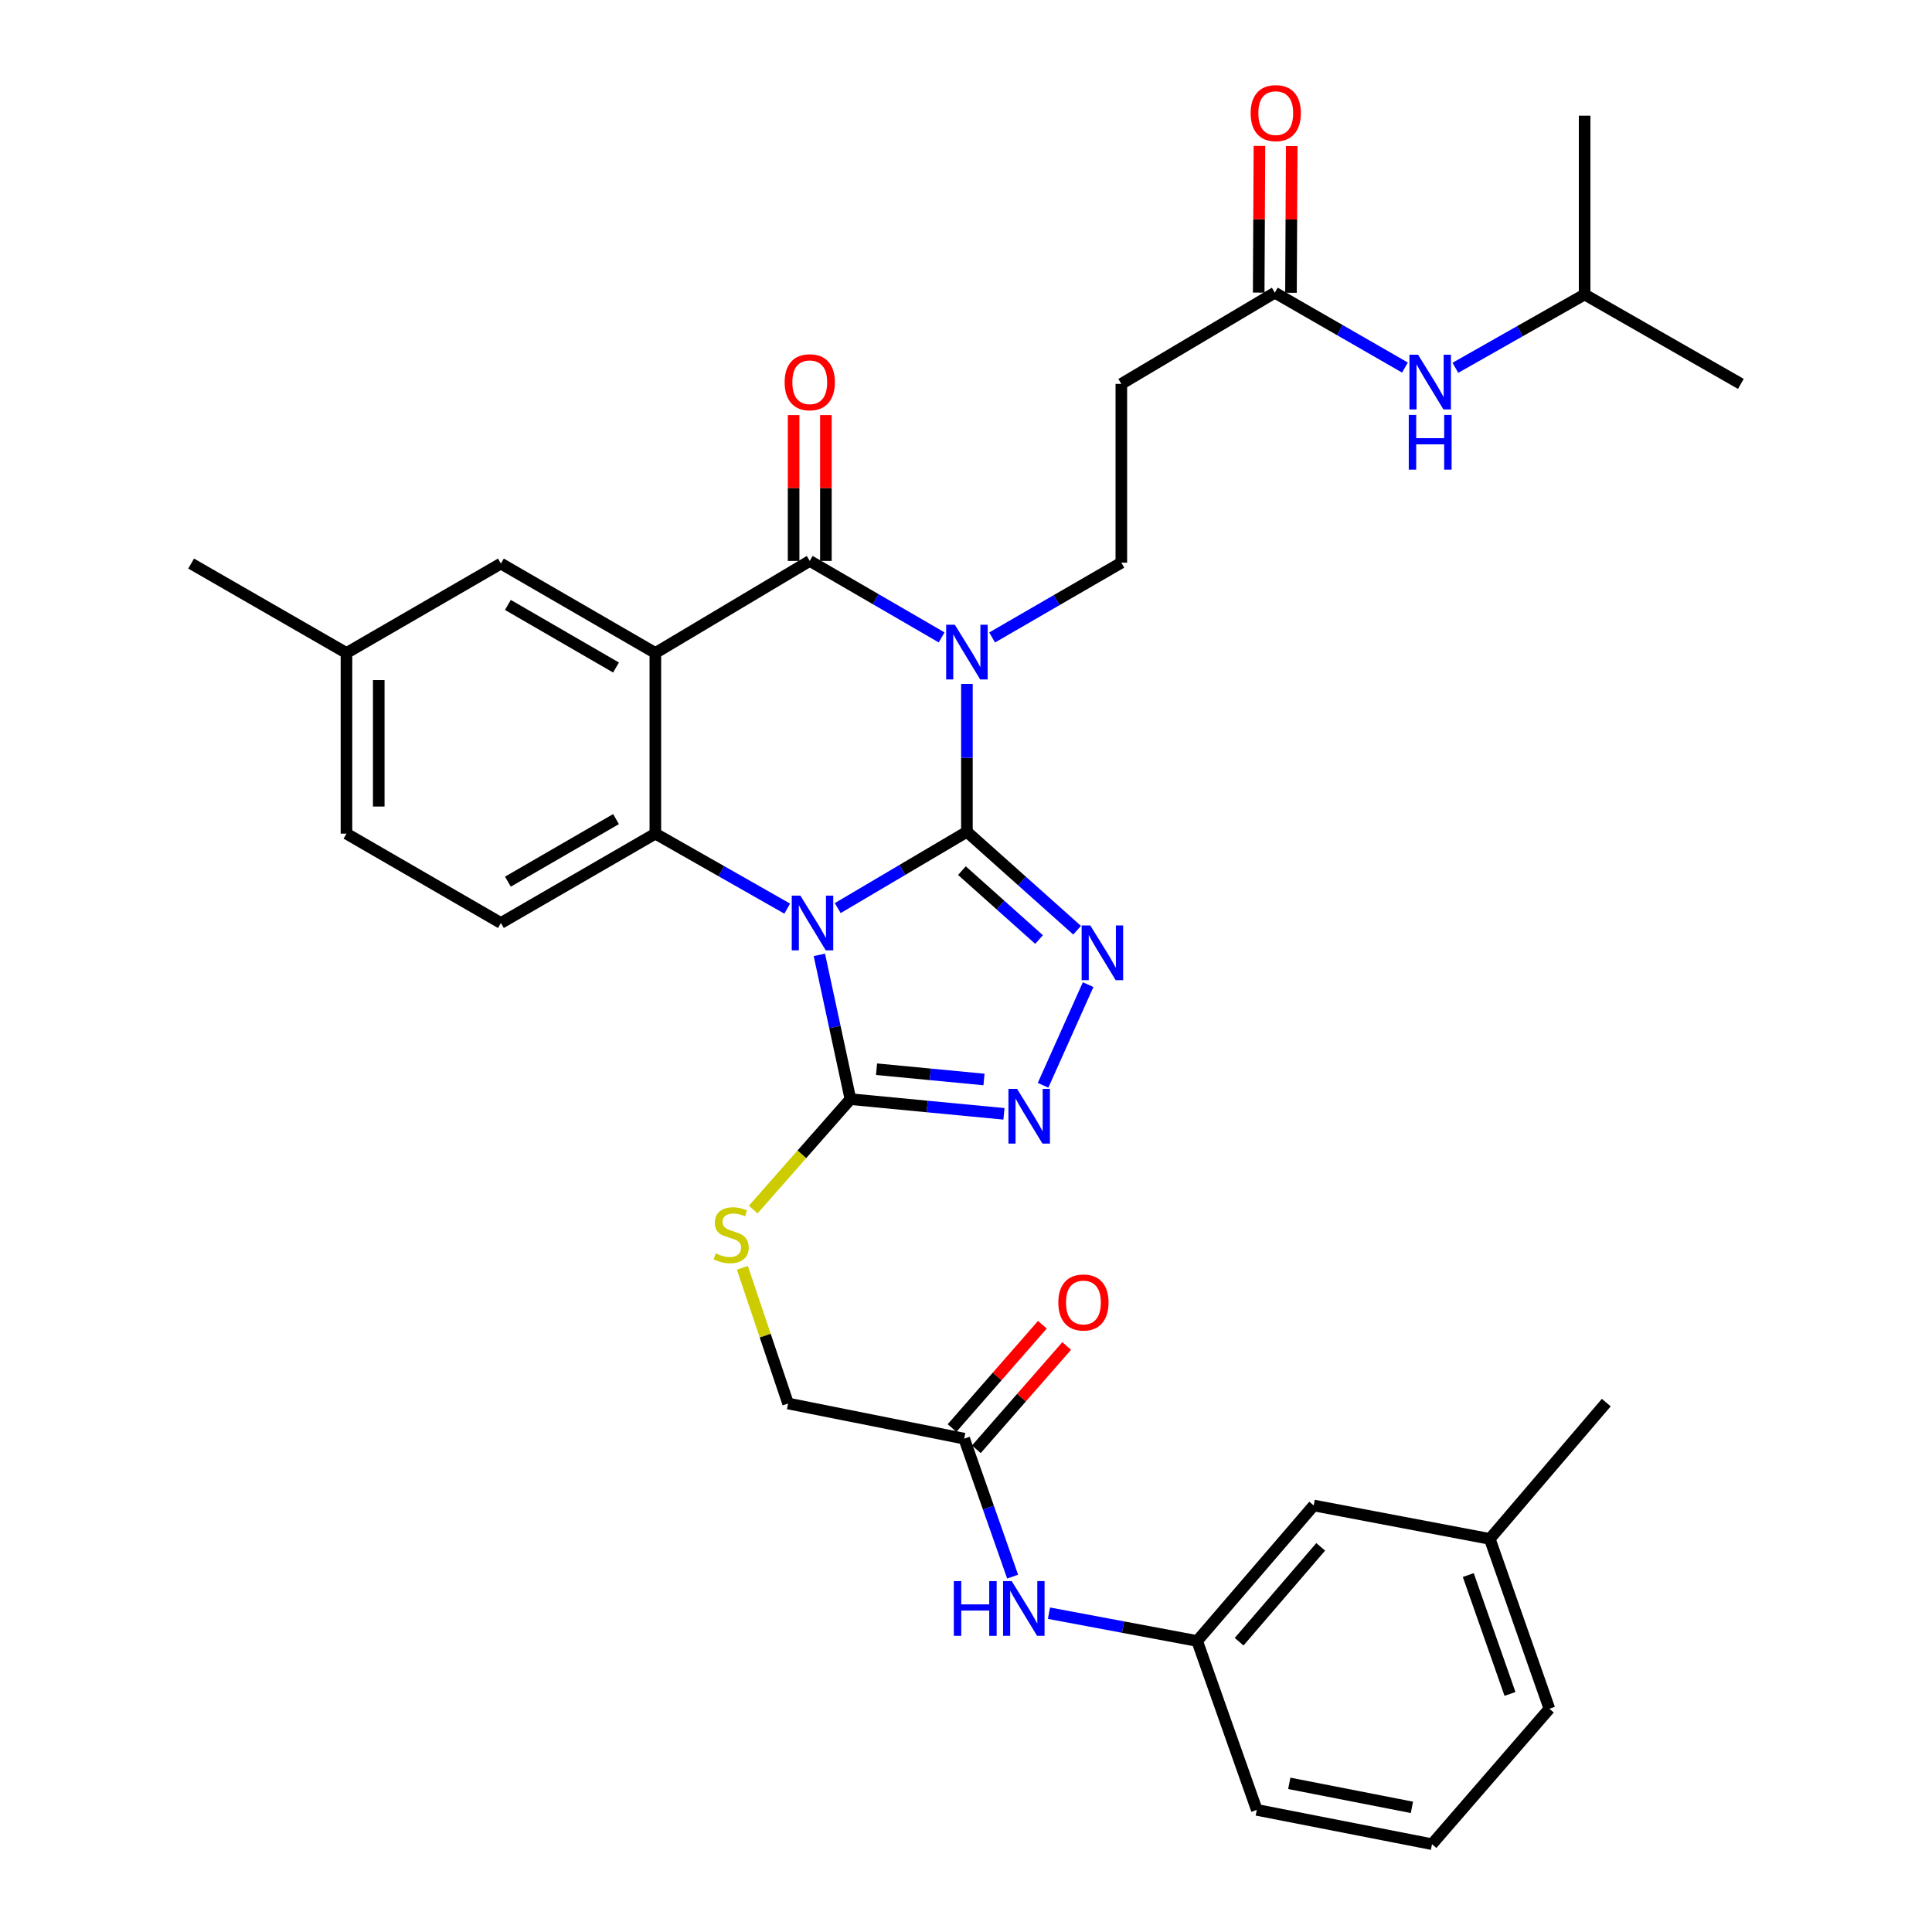 <?xml version='1.0' encoding='iso-8859-1'?>
<svg version='1.1' baseProfile='full'
              xmlns='http://www.w3.org/2000/svg'
                      xmlns:rdkit='http://www.rdkit.org/xml'
                      xmlns:xlink='http://www.w3.org/1999/xlink'
                  xml:space='preserve'
width='1000px' height='1000px' viewBox='0 0 1000 1000'>
<!-- END OF HEADER -->
<rect style='opacity:1.0;fill:#FFFFFF;stroke:none' width='1000' height='1000' x='0' y='0'> </rect>
<path class='bond-0' d='M 500.473,430.537 L 467.041,450.284' style='fill:none;fill-rule:evenodd;stroke:#000000;stroke-width:6px;stroke-linecap:butt;stroke-linejoin:miter;stroke-opacity:1' />
<path class='bond-0' d='M 467.041,450.284 L 433.608,470.031' style='fill:none;fill-rule:evenodd;stroke:#0000FF;stroke-width:6px;stroke-linecap:butt;stroke-linejoin:miter;stroke-opacity:1' />
<path class='bond-1' d='M 500.473,430.537 L 500.473,392.266' style='fill:none;fill-rule:evenodd;stroke:#000000;stroke-width:6px;stroke-linecap:butt;stroke-linejoin:miter;stroke-opacity:1' />
<path class='bond-1' d='M 500.473,392.266 L 500.473,353.996' style='fill:none;fill-rule:evenodd;stroke:#0000FF;stroke-width:6px;stroke-linecap:butt;stroke-linejoin:miter;stroke-opacity:1' />
<path class='bond-5' d='M 500.473,430.537 L 528.989,456.009' style='fill:none;fill-rule:evenodd;stroke:#000000;stroke-width:6px;stroke-linecap:butt;stroke-linejoin:miter;stroke-opacity:1' />
<path class='bond-5' d='M 528.989,456.009 L 557.505,481.482' style='fill:none;fill-rule:evenodd;stroke:#0000FF;stroke-width:6px;stroke-linecap:butt;stroke-linejoin:miter;stroke-opacity:1' />
<path class='bond-5' d='M 497.895,450.641 L 517.856,468.472' style='fill:none;fill-rule:evenodd;stroke:#000000;stroke-width:6px;stroke-linecap:butt;stroke-linejoin:miter;stroke-opacity:1' />
<path class='bond-5' d='M 517.856,468.472 L 537.817,486.303' style='fill:none;fill-rule:evenodd;stroke:#0000FF;stroke-width:6px;stroke-linecap:butt;stroke-linejoin:miter;stroke-opacity:1' />
<path class='bond-4' d='M 407.468,470.308 L 373.339,450.901' style='fill:none;fill-rule:evenodd;stroke:#0000FF;stroke-width:6px;stroke-linecap:butt;stroke-linejoin:miter;stroke-opacity:1' />
<path class='bond-4' d='M 373.339,450.901 L 339.21,431.493' style='fill:none;fill-rule:evenodd;stroke:#000000;stroke-width:6px;stroke-linecap:butt;stroke-linejoin:miter;stroke-opacity:1' />
<path class='bond-6' d='M 424.099,494.237 L 432.141,531.576' style='fill:none;fill-rule:evenodd;stroke:#0000FF;stroke-width:6px;stroke-linecap:butt;stroke-linejoin:miter;stroke-opacity:1' />
<path class='bond-6' d='M 432.141,531.576 L 440.183,568.915' style='fill:none;fill-rule:evenodd;stroke:#000000;stroke-width:6px;stroke-linecap:butt;stroke-linejoin:miter;stroke-opacity:1' />
<path class='bond-3' d='M 487.383,329.918 L 453.255,310.124' style='fill:none;fill-rule:evenodd;stroke:#0000FF;stroke-width:6px;stroke-linecap:butt;stroke-linejoin:miter;stroke-opacity:1' />
<path class='bond-3' d='M 453.255,310.124 L 419.127,290.329' style='fill:none;fill-rule:evenodd;stroke:#000000;stroke-width:6px;stroke-linecap:butt;stroke-linejoin:miter;stroke-opacity:1' />
<path class='bond-8' d='M 513.522,329.956 L 546.961,310.598' style='fill:none;fill-rule:evenodd;stroke:#0000FF;stroke-width:6px;stroke-linecap:butt;stroke-linejoin:miter;stroke-opacity:1' />
<path class='bond-8' d='M 546.961,310.598 L 580.4,291.239' style='fill:none;fill-rule:evenodd;stroke:#000000;stroke-width:6px;stroke-linecap:butt;stroke-linejoin:miter;stroke-opacity:1' />
<path class='bond-2' d='M 339.21,337.984 L 419.127,290.329' style='fill:none;fill-rule:evenodd;stroke:#000000;stroke-width:6px;stroke-linecap:butt;stroke-linejoin:miter;stroke-opacity:1' />
<path class='bond-13' d='M 339.21,337.984 L 259.265,291.703' style='fill:none;fill-rule:evenodd;stroke:#000000;stroke-width:6px;stroke-linecap:butt;stroke-linejoin:miter;stroke-opacity:1' />
<path class='bond-13' d='M 318.846,345.505 L 262.884,313.108' style='fill:none;fill-rule:evenodd;stroke:#000000;stroke-width:6px;stroke-linecap:butt;stroke-linejoin:miter;stroke-opacity:1' />
<path class='bond-35' d='M 339.21,337.984 L 339.21,431.493' style='fill:none;fill-rule:evenodd;stroke:#000000;stroke-width:6px;stroke-linecap:butt;stroke-linejoin:miter;stroke-opacity:1' />
<path class='bond-15' d='M 427.482,290.329 L 427.482,252.585' style='fill:none;fill-rule:evenodd;stroke:#000000;stroke-width:6px;stroke-linecap:butt;stroke-linejoin:miter;stroke-opacity:1' />
<path class='bond-15' d='M 427.482,252.585 L 427.482,214.842' style='fill:none;fill-rule:evenodd;stroke:#FF0000;stroke-width:6px;stroke-linecap:butt;stroke-linejoin:miter;stroke-opacity:1' />
<path class='bond-15' d='M 410.771,290.329 L 410.771,252.585' style='fill:none;fill-rule:evenodd;stroke:#000000;stroke-width:6px;stroke-linecap:butt;stroke-linejoin:miter;stroke-opacity:1' />
<path class='bond-15' d='M 410.771,252.585 L 410.771,214.842' style='fill:none;fill-rule:evenodd;stroke:#FF0000;stroke-width:6px;stroke-linecap:butt;stroke-linejoin:miter;stroke-opacity:1' />
<path class='bond-10' d='M 339.21,431.493 L 259.265,477.746' style='fill:none;fill-rule:evenodd;stroke:#000000;stroke-width:6px;stroke-linecap:butt;stroke-linejoin:miter;stroke-opacity:1' />
<path class='bond-10' d='M 318.85,423.966 L 262.888,456.343' style='fill:none;fill-rule:evenodd;stroke:#000000;stroke-width:6px;stroke-linecap:butt;stroke-linejoin:miter;stroke-opacity:1' />
<path class='bond-7' d='M 563.216,509.653 L 539.885,561.746' style='fill:none;fill-rule:evenodd;stroke:#0000FF;stroke-width:6px;stroke-linecap:butt;stroke-linejoin:miter;stroke-opacity:1' />
<path class='bond-9' d='M 440.183,568.915 L 415.026,597.489' style='fill:none;fill-rule:evenodd;stroke:#000000;stroke-width:6px;stroke-linecap:butt;stroke-linejoin:miter;stroke-opacity:1' />
<path class='bond-9' d='M 415.026,597.489 L 389.869,626.062' style='fill:none;fill-rule:evenodd;stroke:#CCCC00;stroke-width:6px;stroke-linecap:butt;stroke-linejoin:miter;stroke-opacity:1' />
<path class='bond-34' d='M 440.183,568.915 L 479.913,572.718' style='fill:none;fill-rule:evenodd;stroke:#000000;stroke-width:6px;stroke-linecap:butt;stroke-linejoin:miter;stroke-opacity:1' />
<path class='bond-34' d='M 479.913,572.718 L 519.644,576.521' style='fill:none;fill-rule:evenodd;stroke:#0000FF;stroke-width:6px;stroke-linecap:butt;stroke-linejoin:miter;stroke-opacity:1' />
<path class='bond-34' d='M 453.695,553.421 L 481.506,556.083' style='fill:none;fill-rule:evenodd;stroke:#000000;stroke-width:6px;stroke-linecap:butt;stroke-linejoin:miter;stroke-opacity:1' />
<path class='bond-34' d='M 481.506,556.083 L 509.317,558.745' style='fill:none;fill-rule:evenodd;stroke:#0000FF;stroke-width:6px;stroke-linecap:butt;stroke-linejoin:miter;stroke-opacity:1' />
<path class='bond-12' d='M 580.4,291.239 L 580.4,198.705' style='fill:none;fill-rule:evenodd;stroke:#000000;stroke-width:6px;stroke-linecap:butt;stroke-linejoin:miter;stroke-opacity:1' />
<path class='bond-21' d='M 384.244,656.214 L 396.078,691.335' style='fill:none;fill-rule:evenodd;stroke:#CCCC00;stroke-width:6px;stroke-linecap:butt;stroke-linejoin:miter;stroke-opacity:1' />
<path class='bond-21' d='M 396.078,691.335 L 407.912,726.456' style='fill:none;fill-rule:evenodd;stroke:#000000;stroke-width:6px;stroke-linecap:butt;stroke-linejoin:miter;stroke-opacity:1' />
<path class='bond-23' d='M 259.265,477.746 L 179.33,431.493' style='fill:none;fill-rule:evenodd;stroke:#000000;stroke-width:6px;stroke-linecap:butt;stroke-linejoin:miter;stroke-opacity:1' />
<path class='bond-11' d='M 659.852,151.496 L 580.4,198.705' style='fill:none;fill-rule:evenodd;stroke:#000000;stroke-width:6px;stroke-linecap:butt;stroke-linejoin:miter;stroke-opacity:1' />
<path class='bond-17' d='M 659.852,151.496 L 693.527,170.874' style='fill:none;fill-rule:evenodd;stroke:#000000;stroke-width:6px;stroke-linecap:butt;stroke-linejoin:miter;stroke-opacity:1' />
<path class='bond-17' d='M 693.527,170.874 L 727.202,190.253' style='fill:none;fill-rule:evenodd;stroke:#0000FF;stroke-width:6px;stroke-linecap:butt;stroke-linejoin:miter;stroke-opacity:1' />
<path class='bond-19' d='M 668.208,151.539 L 668.401,113.568' style='fill:none;fill-rule:evenodd;stroke:#000000;stroke-width:6px;stroke-linecap:butt;stroke-linejoin:miter;stroke-opacity:1' />
<path class='bond-19' d='M 668.401,113.568 L 668.594,75.598' style='fill:none;fill-rule:evenodd;stroke:#FF0000;stroke-width:6px;stroke-linecap:butt;stroke-linejoin:miter;stroke-opacity:1' />
<path class='bond-19' d='M 651.497,151.453 L 651.69,113.483' style='fill:none;fill-rule:evenodd;stroke:#000000;stroke-width:6px;stroke-linecap:butt;stroke-linejoin:miter;stroke-opacity:1' />
<path class='bond-19' d='M 651.69,113.483 L 651.883,75.513' style='fill:none;fill-rule:evenodd;stroke:#FF0000;stroke-width:6px;stroke-linecap:butt;stroke-linejoin:miter;stroke-opacity:1' />
<path class='bond-22' d='M 259.265,291.703 L 179.33,337.984' style='fill:none;fill-rule:evenodd;stroke:#000000;stroke-width:6px;stroke-linecap:butt;stroke-linejoin:miter;stroke-opacity:1' />
<path class='bond-14' d='M 499.062,744.652 L 407.912,726.456' style='fill:none;fill-rule:evenodd;stroke:#000000;stroke-width:6px;stroke-linecap:butt;stroke-linejoin:miter;stroke-opacity:1' />
<path class='bond-16' d='M 499.062,744.652 L 511.598,780.354' style='fill:none;fill-rule:evenodd;stroke:#000000;stroke-width:6px;stroke-linecap:butt;stroke-linejoin:miter;stroke-opacity:1' />
<path class='bond-16' d='M 511.598,780.354 L 524.133,816.055' style='fill:none;fill-rule:evenodd;stroke:#0000FF;stroke-width:6px;stroke-linecap:butt;stroke-linejoin:miter;stroke-opacity:1' />
<path class='bond-20' d='M 505.352,750.153 L 528.732,723.421' style='fill:none;fill-rule:evenodd;stroke:#000000;stroke-width:6px;stroke-linecap:butt;stroke-linejoin:miter;stroke-opacity:1' />
<path class='bond-20' d='M 528.732,723.421 L 552.113,696.689' style='fill:none;fill-rule:evenodd;stroke:#FF0000;stroke-width:6px;stroke-linecap:butt;stroke-linejoin:miter;stroke-opacity:1' />
<path class='bond-20' d='M 492.773,739.151 L 516.153,712.419' style='fill:none;fill-rule:evenodd;stroke:#000000;stroke-width:6px;stroke-linecap:butt;stroke-linejoin:miter;stroke-opacity:1' />
<path class='bond-20' d='M 516.153,712.419 L 539.534,685.687' style='fill:none;fill-rule:evenodd;stroke:#FF0000;stroke-width:6px;stroke-linecap:butt;stroke-linejoin:miter;stroke-opacity:1' />
<path class='bond-18' d='M 542.945,834.986 L 581.299,842.176' style='fill:none;fill-rule:evenodd;stroke:#0000FF;stroke-width:6px;stroke-linecap:butt;stroke-linejoin:miter;stroke-opacity:1' />
<path class='bond-18' d='M 581.299,842.176 L 619.652,849.367' style='fill:none;fill-rule:evenodd;stroke:#000000;stroke-width:6px;stroke-linecap:butt;stroke-linejoin:miter;stroke-opacity:1' />
<path class='bond-26' d='M 753.299,190.374 L 786.748,171.404' style='fill:none;fill-rule:evenodd;stroke:#0000FF;stroke-width:6px;stroke-linecap:butt;stroke-linejoin:miter;stroke-opacity:1' />
<path class='bond-26' d='M 786.748,171.404 L 820.197,152.434' style='fill:none;fill-rule:evenodd;stroke:#000000;stroke-width:6px;stroke-linecap:butt;stroke-linejoin:miter;stroke-opacity:1' />
<path class='bond-24' d='M 619.652,849.367 L 679.971,779.235' style='fill:none;fill-rule:evenodd;stroke:#000000;stroke-width:6px;stroke-linecap:butt;stroke-linejoin:miter;stroke-opacity:1' />
<path class='bond-24' d='M 641.37,849.744 L 683.593,800.652' style='fill:none;fill-rule:evenodd;stroke:#000000;stroke-width:6px;stroke-linecap:butt;stroke-linejoin:miter;stroke-opacity:1' />
<path class='bond-28' d='M 619.652,849.367 L 650.513,936.794' style='fill:none;fill-rule:evenodd;stroke:#000000;stroke-width:6px;stroke-linecap:butt;stroke-linejoin:miter;stroke-opacity:1' />
<path class='bond-30' d='M 179.33,337.984 L 98.93,291.703' style='fill:none;fill-rule:evenodd;stroke:#000000;stroke-width:6px;stroke-linecap:butt;stroke-linejoin:miter;stroke-opacity:1' />
<path class='bond-36' d='M 179.33,337.984 L 179.33,431.493' style='fill:none;fill-rule:evenodd;stroke:#000000;stroke-width:6px;stroke-linecap:butt;stroke-linejoin:miter;stroke-opacity:1' />
<path class='bond-36' d='M 196.041,352.01 L 196.041,417.467' style='fill:none;fill-rule:evenodd;stroke:#000000;stroke-width:6px;stroke-linecap:butt;stroke-linejoin:miter;stroke-opacity:1' />
<path class='bond-25' d='M 679.971,779.235 L 771.121,796.531' style='fill:none;fill-rule:evenodd;stroke:#000000;stroke-width:6px;stroke-linecap:butt;stroke-linejoin:miter;stroke-opacity:1' />
<path class='bond-31' d='M 771.121,796.531 L 831.412,725.982' style='fill:none;fill-rule:evenodd;stroke:#000000;stroke-width:6px;stroke-linecap:butt;stroke-linejoin:miter;stroke-opacity:1' />
<path class='bond-37' d='M 771.121,796.531 L 801.963,884.433' style='fill:none;fill-rule:evenodd;stroke:#000000;stroke-width:6px;stroke-linecap:butt;stroke-linejoin:miter;stroke-opacity:1' />
<path class='bond-37' d='M 759.979,815.249 L 781.568,876.78' style='fill:none;fill-rule:evenodd;stroke:#000000;stroke-width:6px;stroke-linecap:butt;stroke-linejoin:miter;stroke-opacity:1' />
<path class='bond-32' d='M 820.197,152.434 L 820.197,59.872' style='fill:none;fill-rule:evenodd;stroke:#000000;stroke-width:6px;stroke-linecap:butt;stroke-linejoin:miter;stroke-opacity:1' />
<path class='bond-33' d='M 820.197,152.434 L 901.07,198.705' style='fill:none;fill-rule:evenodd;stroke:#000000;stroke-width:6px;stroke-linecap:butt;stroke-linejoin:miter;stroke-opacity:1' />
<path class='bond-27' d='M 741.199,954.545 L 650.513,936.794' style='fill:none;fill-rule:evenodd;stroke:#000000;stroke-width:6px;stroke-linecap:butt;stroke-linejoin:miter;stroke-opacity:1' />
<path class='bond-27' d='M 730.806,935.483 L 667.326,923.057' style='fill:none;fill-rule:evenodd;stroke:#000000;stroke-width:6px;stroke-linecap:butt;stroke-linejoin:miter;stroke-opacity:1' />
<path class='bond-29' d='M 741.199,954.545 L 801.963,884.433' style='fill:none;fill-rule:evenodd;stroke:#000000;stroke-width:6px;stroke-linecap:butt;stroke-linejoin:miter;stroke-opacity:1' />
<path  class='atom-1' d='M 414.287 463.586
L 423.567 478.586
Q 424.487 480.066, 425.967 482.746
Q 427.447 485.426, 427.527 485.586
L 427.527 463.586
L 431.287 463.586
L 431.287 491.906
L 427.407 491.906
L 417.447 475.506
Q 416.287 473.586, 415.047 471.386
Q 413.847 469.186, 413.487 468.506
L 413.487 491.906
L 409.807 491.906
L 409.807 463.586
L 414.287 463.586
' fill='#0000FF'/>
<path  class='atom-2' d='M 494.213 323.351
L 503.493 338.351
Q 504.413 339.831, 505.893 342.511
Q 507.373 345.191, 507.453 345.351
L 507.453 323.351
L 511.213 323.351
L 511.213 351.671
L 507.333 351.671
L 497.373 335.271
Q 496.213 333.351, 494.973 331.151
Q 493.773 328.951, 493.413 328.271
L 493.413 351.671
L 489.733 351.671
L 489.733 323.351
L 494.213 323.351
' fill='#0000FF'/>
<path  class='atom-6' d='M 564.336 479.016
L 573.616 494.016
Q 574.536 495.496, 576.016 498.176
Q 577.496 500.856, 577.576 501.016
L 577.576 479.016
L 581.336 479.016
L 581.336 507.336
L 577.456 507.336
L 567.496 490.936
Q 566.336 489.016, 565.096 486.816
Q 563.896 484.616, 563.536 483.936
L 563.536 507.336
L 559.856 507.336
L 559.856 479.016
L 564.336 479.016
' fill='#0000FF'/>
<path  class='atom-8' d='M 526.448 563.612
L 535.728 578.612
Q 536.648 580.092, 538.128 582.772
Q 539.608 585.452, 539.688 585.612
L 539.688 563.612
L 543.448 563.612
L 543.448 591.932
L 539.568 591.932
L 529.608 575.532
Q 528.448 573.612, 527.208 571.412
Q 526.008 569.212, 525.648 568.532
L 525.648 591.932
L 521.968 591.932
L 521.968 563.612
L 526.448 563.612
' fill='#0000FF'/>
<path  class='atom-10' d='M 370.454 648.748
Q 370.774 648.868, 372.094 649.428
Q 373.414 649.988, 374.854 650.348
Q 376.334 650.668, 377.774 650.668
Q 380.454 650.668, 382.014 649.388
Q 383.574 648.068, 383.574 645.788
Q 383.574 644.228, 382.774 643.268
Q 382.014 642.308, 380.814 641.788
Q 379.614 641.268, 377.614 640.668
Q 375.094 639.908, 373.574 639.188
Q 372.094 638.468, 371.014 636.948
Q 369.974 635.428, 369.974 632.868
Q 369.974 629.308, 372.374 627.108
Q 374.814 624.908, 379.614 624.908
Q 382.894 624.908, 386.614 626.468
L 385.694 629.548
Q 382.294 628.148, 379.734 628.148
Q 376.974 628.148, 375.454 629.308
Q 373.934 630.428, 373.974 632.388
Q 373.974 633.908, 374.734 634.828
Q 375.534 635.748, 376.654 636.268
Q 377.814 636.788, 379.734 637.388
Q 382.294 638.188, 383.814 638.988
Q 385.334 639.788, 386.414 641.428
Q 387.534 643.028, 387.534 645.788
Q 387.534 649.708, 384.894 651.828
Q 382.294 653.908, 377.934 653.908
Q 375.414 653.908, 373.494 653.348
Q 371.614 652.828, 369.374 651.908
L 370.454 648.748
' fill='#CCCC00'/>
<path  class='atom-16' d='M 406.127 197.848
Q 406.127 191.048, 409.487 187.248
Q 412.847 183.448, 419.127 183.448
Q 425.407 183.448, 428.767 187.248
Q 432.127 191.048, 432.127 197.848
Q 432.127 204.728, 428.727 208.648
Q 425.327 212.528, 419.127 212.528
Q 412.887 212.528, 409.487 208.648
Q 406.127 204.768, 406.127 197.848
M 419.127 209.328
Q 423.447 209.328, 425.767 206.448
Q 428.127 203.528, 428.127 197.848
Q 428.127 192.288, 425.767 189.488
Q 423.447 186.648, 419.127 186.648
Q 414.807 186.648, 412.447 189.448
Q 410.127 192.248, 410.127 197.848
Q 410.127 203.568, 412.447 206.448
Q 414.807 209.328, 419.127 209.328
' fill='#FF0000'/>
<path  class='atom-17' d='M 493.702 818.384
L 497.542 818.384
L 497.542 830.424
L 512.022 830.424
L 512.022 818.384
L 515.862 818.384
L 515.862 846.704
L 512.022 846.704
L 512.022 833.624
L 497.542 833.624
L 497.542 846.704
L 493.702 846.704
L 493.702 818.384
' fill='#0000FF'/>
<path  class='atom-17' d='M 523.662 818.384
L 532.942 833.384
Q 533.862 834.864, 535.342 837.544
Q 536.822 840.224, 536.902 840.384
L 536.902 818.384
L 540.662 818.384
L 540.662 846.704
L 536.782 846.704
L 526.822 830.304
Q 525.662 828.384, 524.422 826.184
Q 523.222 823.984, 522.862 823.304
L 522.862 846.704
L 519.182 846.704
L 519.182 818.384
L 523.662 818.384
' fill='#0000FF'/>
<path  class='atom-18' d='M 734.001 183.608
L 743.281 198.608
Q 744.201 200.088, 745.681 202.768
Q 747.161 205.448, 747.241 205.608
L 747.241 183.608
L 751.001 183.608
L 751.001 211.928
L 747.121 211.928
L 737.161 195.528
Q 736.001 193.608, 734.761 191.408
Q 733.561 189.208, 733.201 188.528
L 733.201 211.928
L 729.521 211.928
L 729.521 183.608
L 734.001 183.608
' fill='#0000FF'/>
<path  class='atom-18' d='M 729.181 214.76
L 733.021 214.76
L 733.021 226.8
L 747.501 226.8
L 747.501 214.76
L 751.341 214.76
L 751.341 243.08
L 747.501 243.08
L 747.501 230
L 733.021 230
L 733.021 243.08
L 729.181 243.08
L 729.181 214.76
' fill='#0000FF'/>
<path  class='atom-20' d='M 647.326 58.55
Q 647.326 51.75, 650.686 47.95
Q 654.046 44.15, 660.326 44.15
Q 666.606 44.15, 669.966 47.95
Q 673.326 51.75, 673.326 58.55
Q 673.326 65.43, 669.926 69.35
Q 666.526 73.23, 660.326 73.23
Q 654.086 73.23, 650.686 69.35
Q 647.326 65.47, 647.326 58.55
M 660.326 70.03
Q 664.646 70.03, 666.966 67.15
Q 669.326 64.23, 669.326 58.55
Q 669.326 52.99, 666.966 50.19
Q 664.646 47.35, 660.326 47.35
Q 656.006 47.35, 653.646 50.15
Q 651.326 52.95, 651.326 58.55
Q 651.326 64.27, 653.646 67.15
Q 656.006 70.03, 660.326 70.03
' fill='#FF0000'/>
<path  class='atom-21' d='M 547.783 674.164
Q 547.783 667.364, 551.143 663.564
Q 554.503 659.764, 560.783 659.764
Q 567.063 659.764, 570.423 663.564
Q 573.783 667.364, 573.783 674.164
Q 573.783 681.044, 570.383 684.964
Q 566.983 688.844, 560.783 688.844
Q 554.543 688.844, 551.143 684.964
Q 547.783 681.084, 547.783 674.164
M 560.783 685.644
Q 565.103 685.644, 567.423 682.764
Q 569.783 679.844, 569.783 674.164
Q 569.783 668.604, 567.423 665.804
Q 565.103 662.964, 560.783 662.964
Q 556.463 662.964, 554.103 665.764
Q 551.783 668.564, 551.783 674.164
Q 551.783 679.884, 554.103 682.764
Q 556.463 685.644, 560.783 685.644
' fill='#FF0000'/>
</svg>

